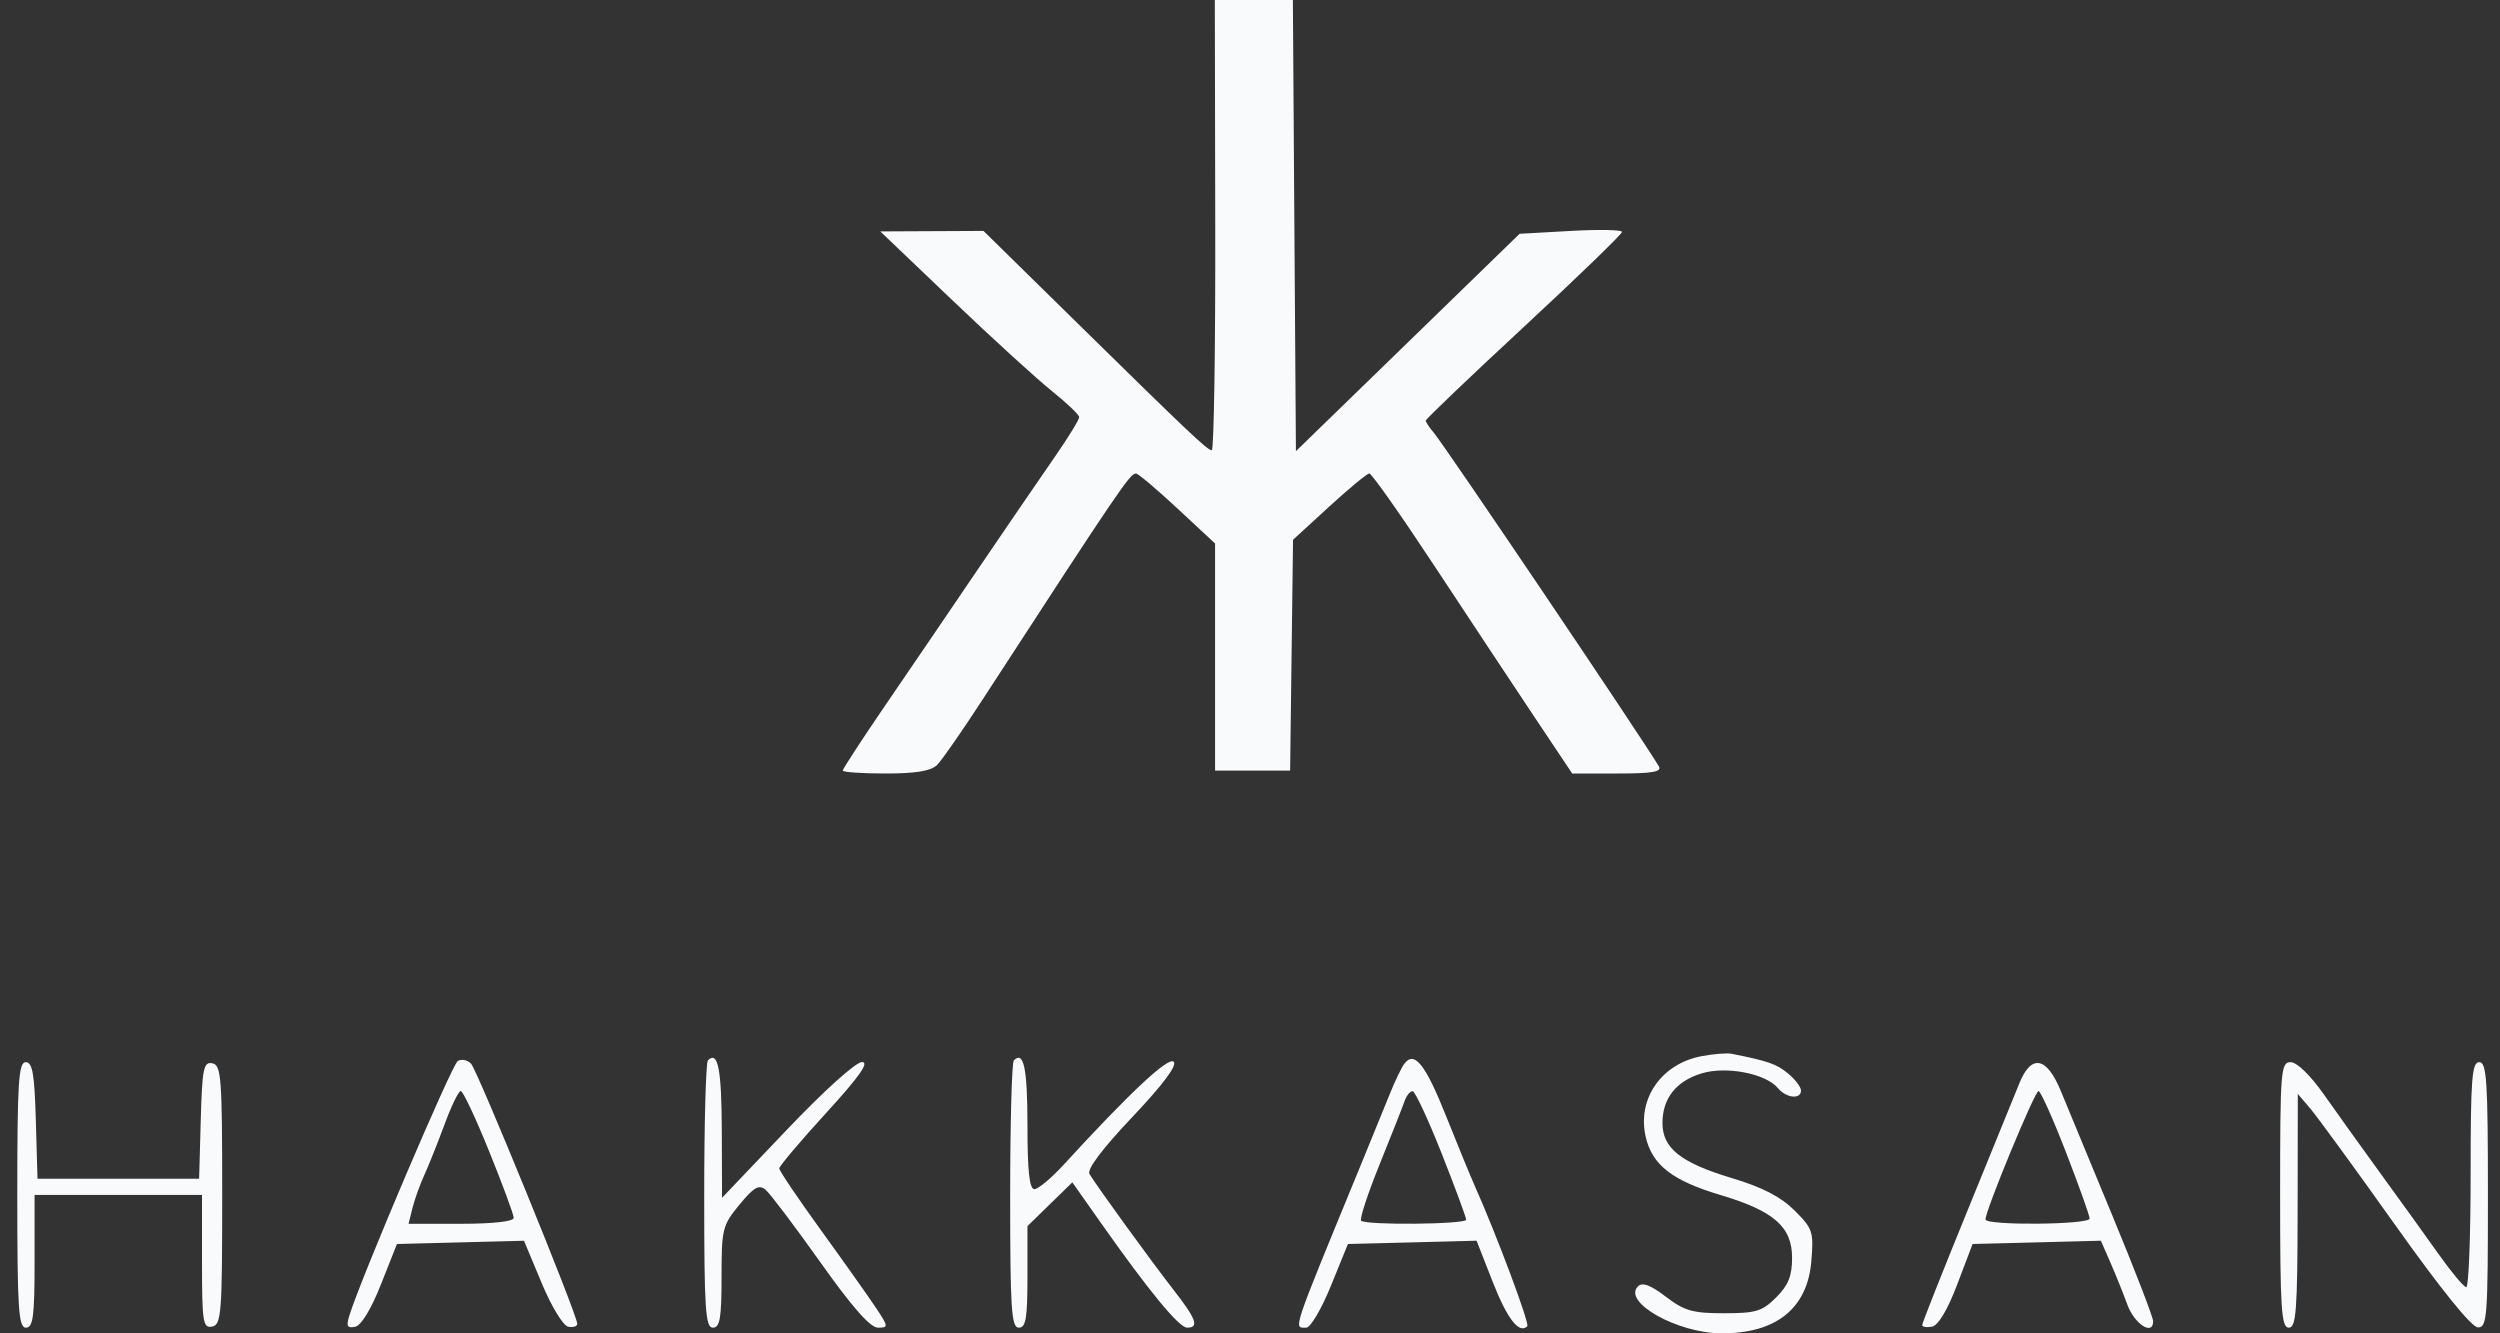 <svg width="60" height="32" viewBox="0 0 60 32" fill="none" xmlns="http://www.w3.org/2000/svg">
<rect x="0" y="0" width="60" height="32" fill="#333333" stroke="none"/>
<path fill-rule="evenodd" clip-rule="evenodd" d="M29.166 5.403C29.172 8.375 29.134 10.806 29.083 10.806C28.977 10.806 28.566 10.417 25.684 7.585L23.604 5.542L22.365 5.548L21.127 5.554L22.858 7.207C23.811 8.117 24.884 9.096 25.243 9.383C25.602 9.671 25.898 9.953 25.901 10.01C25.904 10.068 25.636 10.504 25.305 10.98C24.974 11.456 24.154 12.656 23.481 13.646C22.809 14.637 21.802 16.117 21.242 16.935C20.683 17.753 20.226 18.454 20.226 18.493C20.226 18.532 20.689 18.564 21.255 18.564C21.982 18.564 22.345 18.504 22.491 18.358C22.604 18.245 23.092 17.544 23.574 16.802C26.885 11.708 27.122 11.359 27.264 11.364C27.317 11.366 27.766 11.745 28.261 12.206L29.162 13.044V15.77V18.495H30.062H30.963L30.998 15.724L31.033 12.954L31.899 12.16C32.375 11.723 32.809 11.365 32.864 11.363C32.919 11.362 33.631 12.373 34.446 13.612C35.262 14.85 36.335 16.471 36.831 17.214L37.733 18.564H38.824C39.66 18.564 39.891 18.524 39.812 18.391C39.377 17.665 34.664 10.679 34.407 10.38C34.303 10.259 34.219 10.131 34.219 10.094C34.219 10.057 35.279 9.045 36.574 7.844C37.869 6.643 38.929 5.618 38.929 5.566C38.929 5.515 38.376 5.504 37.7 5.542L36.47 5.611L33.786 8.22L31.102 10.828L31.065 5.414L31.029 0H30.092H29.156L29.166 5.403ZM40.834 25.349C39.873 25.532 39.291 26.37 39.495 27.276C39.647 27.955 40.133 28.335 41.284 28.678C42.575 29.062 43.01 29.443 43.01 30.187C43.01 30.623 42.921 30.845 42.629 31.137C42.294 31.472 42.142 31.518 41.374 31.518C40.626 31.518 40.426 31.461 39.98 31.121C39.61 30.838 39.417 30.767 39.311 30.873C38.933 31.251 40.255 31.995 41.312 32C42.626 32.006 43.378 31.403 43.472 30.27C43.531 29.561 43.507 29.488 43.068 29.05C42.737 28.721 42.297 28.494 41.561 28.273C40.337 27.905 39.899 27.557 39.899 26.953C39.899 26.36 40.229 25.944 40.845 25.759C41.438 25.582 42.38 25.766 42.671 26.116C42.87 26.356 43.224 26.392 43.224 26.172C43.224 26.089 43.084 25.905 42.912 25.763C42.637 25.535 42.437 25.465 41.561 25.291C41.447 25.268 41.12 25.294 40.834 25.349ZM10.986 25.465C10.844 25.553 8.679 30.633 8.387 31.566C8.305 31.827 8.331 31.881 8.522 31.843C8.669 31.813 8.905 31.426 9.143 30.825L9.527 29.856L11.051 29.817L12.576 29.778L12.997 30.786C13.23 31.348 13.514 31.815 13.635 31.84C13.755 31.865 13.854 31.833 13.854 31.771C13.856 31.56 11.464 25.701 11.307 25.531C11.222 25.439 11.077 25.409 10.986 25.465ZM16.99 25.449C16.941 25.498 16.901 26.961 16.901 28.701C16.901 31.421 16.93 31.864 17.109 31.864C17.278 31.864 17.317 31.637 17.317 30.649C17.317 29.494 17.338 29.408 17.747 28.912C18.093 28.492 18.215 28.422 18.373 28.553C18.481 28.643 19.071 29.425 19.686 30.29C20.451 31.37 20.886 31.864 21.07 31.864C21.326 31.864 21.325 31.843 21.025 31.391C20.852 31.131 20.259 30.293 19.706 29.529C19.154 28.766 18.702 28.097 18.702 28.042C18.702 27.988 19.206 27.391 19.822 26.717C20.627 25.837 20.871 25.491 20.688 25.489C20.542 25.487 19.775 26.178 18.882 27.117L17.329 28.747L17.323 27.128C17.317 25.648 17.23 25.209 16.99 25.449ZM24.332 25.449C24.284 25.498 24.244 26.961 24.244 28.701C24.244 31.421 24.273 31.864 24.452 31.864C24.621 31.864 24.659 31.637 24.659 30.646V29.427L25.198 28.901L25.736 28.376L26.403 29.323C27.564 30.973 28.296 31.864 28.49 31.864C28.788 31.864 28.713 31.658 28.154 30.942C27.637 30.279 26.351 28.508 26.148 28.177C26.08 28.067 26.45 27.576 27.173 26.812C27.908 26.035 28.257 25.57 28.169 25.482C28.042 25.355 27.117 26.22 25.53 27.951C25.233 28.275 24.915 28.54 24.825 28.54C24.707 28.54 24.659 28.105 24.659 27.024C24.659 25.638 24.571 25.211 24.332 25.449ZM33.701 25.534C33.634 25.625 33.478 25.949 33.356 26.253C33.233 26.558 32.915 27.338 32.649 27.985C30.978 32.049 31.04 31.864 31.352 31.864C31.452 31.864 31.717 31.413 31.942 30.86L32.35 29.856L33.894 29.817L35.438 29.777L35.826 30.767C36.175 31.657 36.461 32.024 36.655 31.829C36.716 31.769 35.912 29.62 35.398 28.47C35.296 28.242 34.984 27.483 34.705 26.784C34.207 25.535 33.944 25.207 33.701 25.534ZM0.415 28.678C0.415 31.418 0.444 31.864 0.622 31.864C0.795 31.864 0.83 31.595 0.83 30.271V28.678H2.839H4.848V30.281C4.848 31.734 4.871 31.88 5.09 31.838C5.313 31.795 5.333 31.533 5.333 28.678C5.333 25.848 5.311 25.56 5.095 25.519C4.886 25.479 4.853 25.638 4.818 26.881L4.779 28.289H2.839H0.9L0.86 26.89C0.828 25.772 0.78 25.492 0.618 25.492C0.445 25.492 0.415 25.972 0.415 28.678ZM48.462 26.005C48.346 26.294 47.774 27.697 47.192 29.123C46.61 30.549 46.133 31.754 46.133 31.8C46.133 31.847 46.24 31.864 46.37 31.839C46.518 31.811 46.743 31.434 46.974 30.825L47.342 29.856L48.881 29.817L50.421 29.777L50.65 30.301C50.776 30.59 50.959 31.044 51.056 31.31C51.226 31.778 51.675 32.068 51.675 31.71C51.675 31.614 51.234 30.472 50.696 29.172C50.157 27.871 49.601 26.527 49.46 26.184C49.119 25.356 48.75 25.29 48.462 26.005ZM54.723 28.678C54.723 31.418 54.752 31.864 54.931 31.864C55.108 31.864 55.139 31.458 55.143 29.059L55.147 26.253L55.455 26.615C55.624 26.814 56.541 28.073 57.494 29.413C58.58 30.941 59.316 31.852 59.468 31.857C59.692 31.864 59.71 31.623 59.71 28.678C59.71 25.938 59.681 25.492 59.502 25.492C59.325 25.492 59.295 25.884 59.295 28.193C59.295 29.679 59.248 30.893 59.191 30.892C59.133 30.89 58.837 30.537 58.533 30.108C58.228 29.679 57.605 28.812 57.147 28.183C56.69 27.554 56.071 26.691 55.772 26.265C55.45 25.807 55.125 25.492 54.976 25.492C54.738 25.492 54.723 25.686 54.723 28.678ZM11.741 27.636C12.065 28.434 12.329 29.151 12.329 29.229C12.329 29.315 11.834 29.371 11.067 29.371H9.805L9.9 28.99C9.953 28.78 10.081 28.422 10.187 28.193C10.291 27.965 10.509 27.419 10.671 26.981C10.832 26.543 11.006 26.184 11.059 26.184C11.111 26.184 11.418 26.837 11.741 27.636ZM34.6 27.684C34.924 28.504 35.188 29.219 35.188 29.273C35.188 29.385 32.779 29.409 32.667 29.297C32.627 29.256 32.826 28.648 33.11 27.946C33.394 27.244 33.664 26.56 33.71 26.427C33.757 26.293 33.843 26.186 33.903 26.189C33.962 26.191 34.276 26.864 34.6 27.684ZM49.582 27.651C49.895 28.458 50.151 29.175 50.151 29.245C50.151 29.395 47.66 29.417 47.652 29.267C47.642 29.073 48.834 26.186 48.924 26.185C48.974 26.185 49.27 26.844 49.582 27.651Z" fill="#F9FAFB"/>
</svg>
